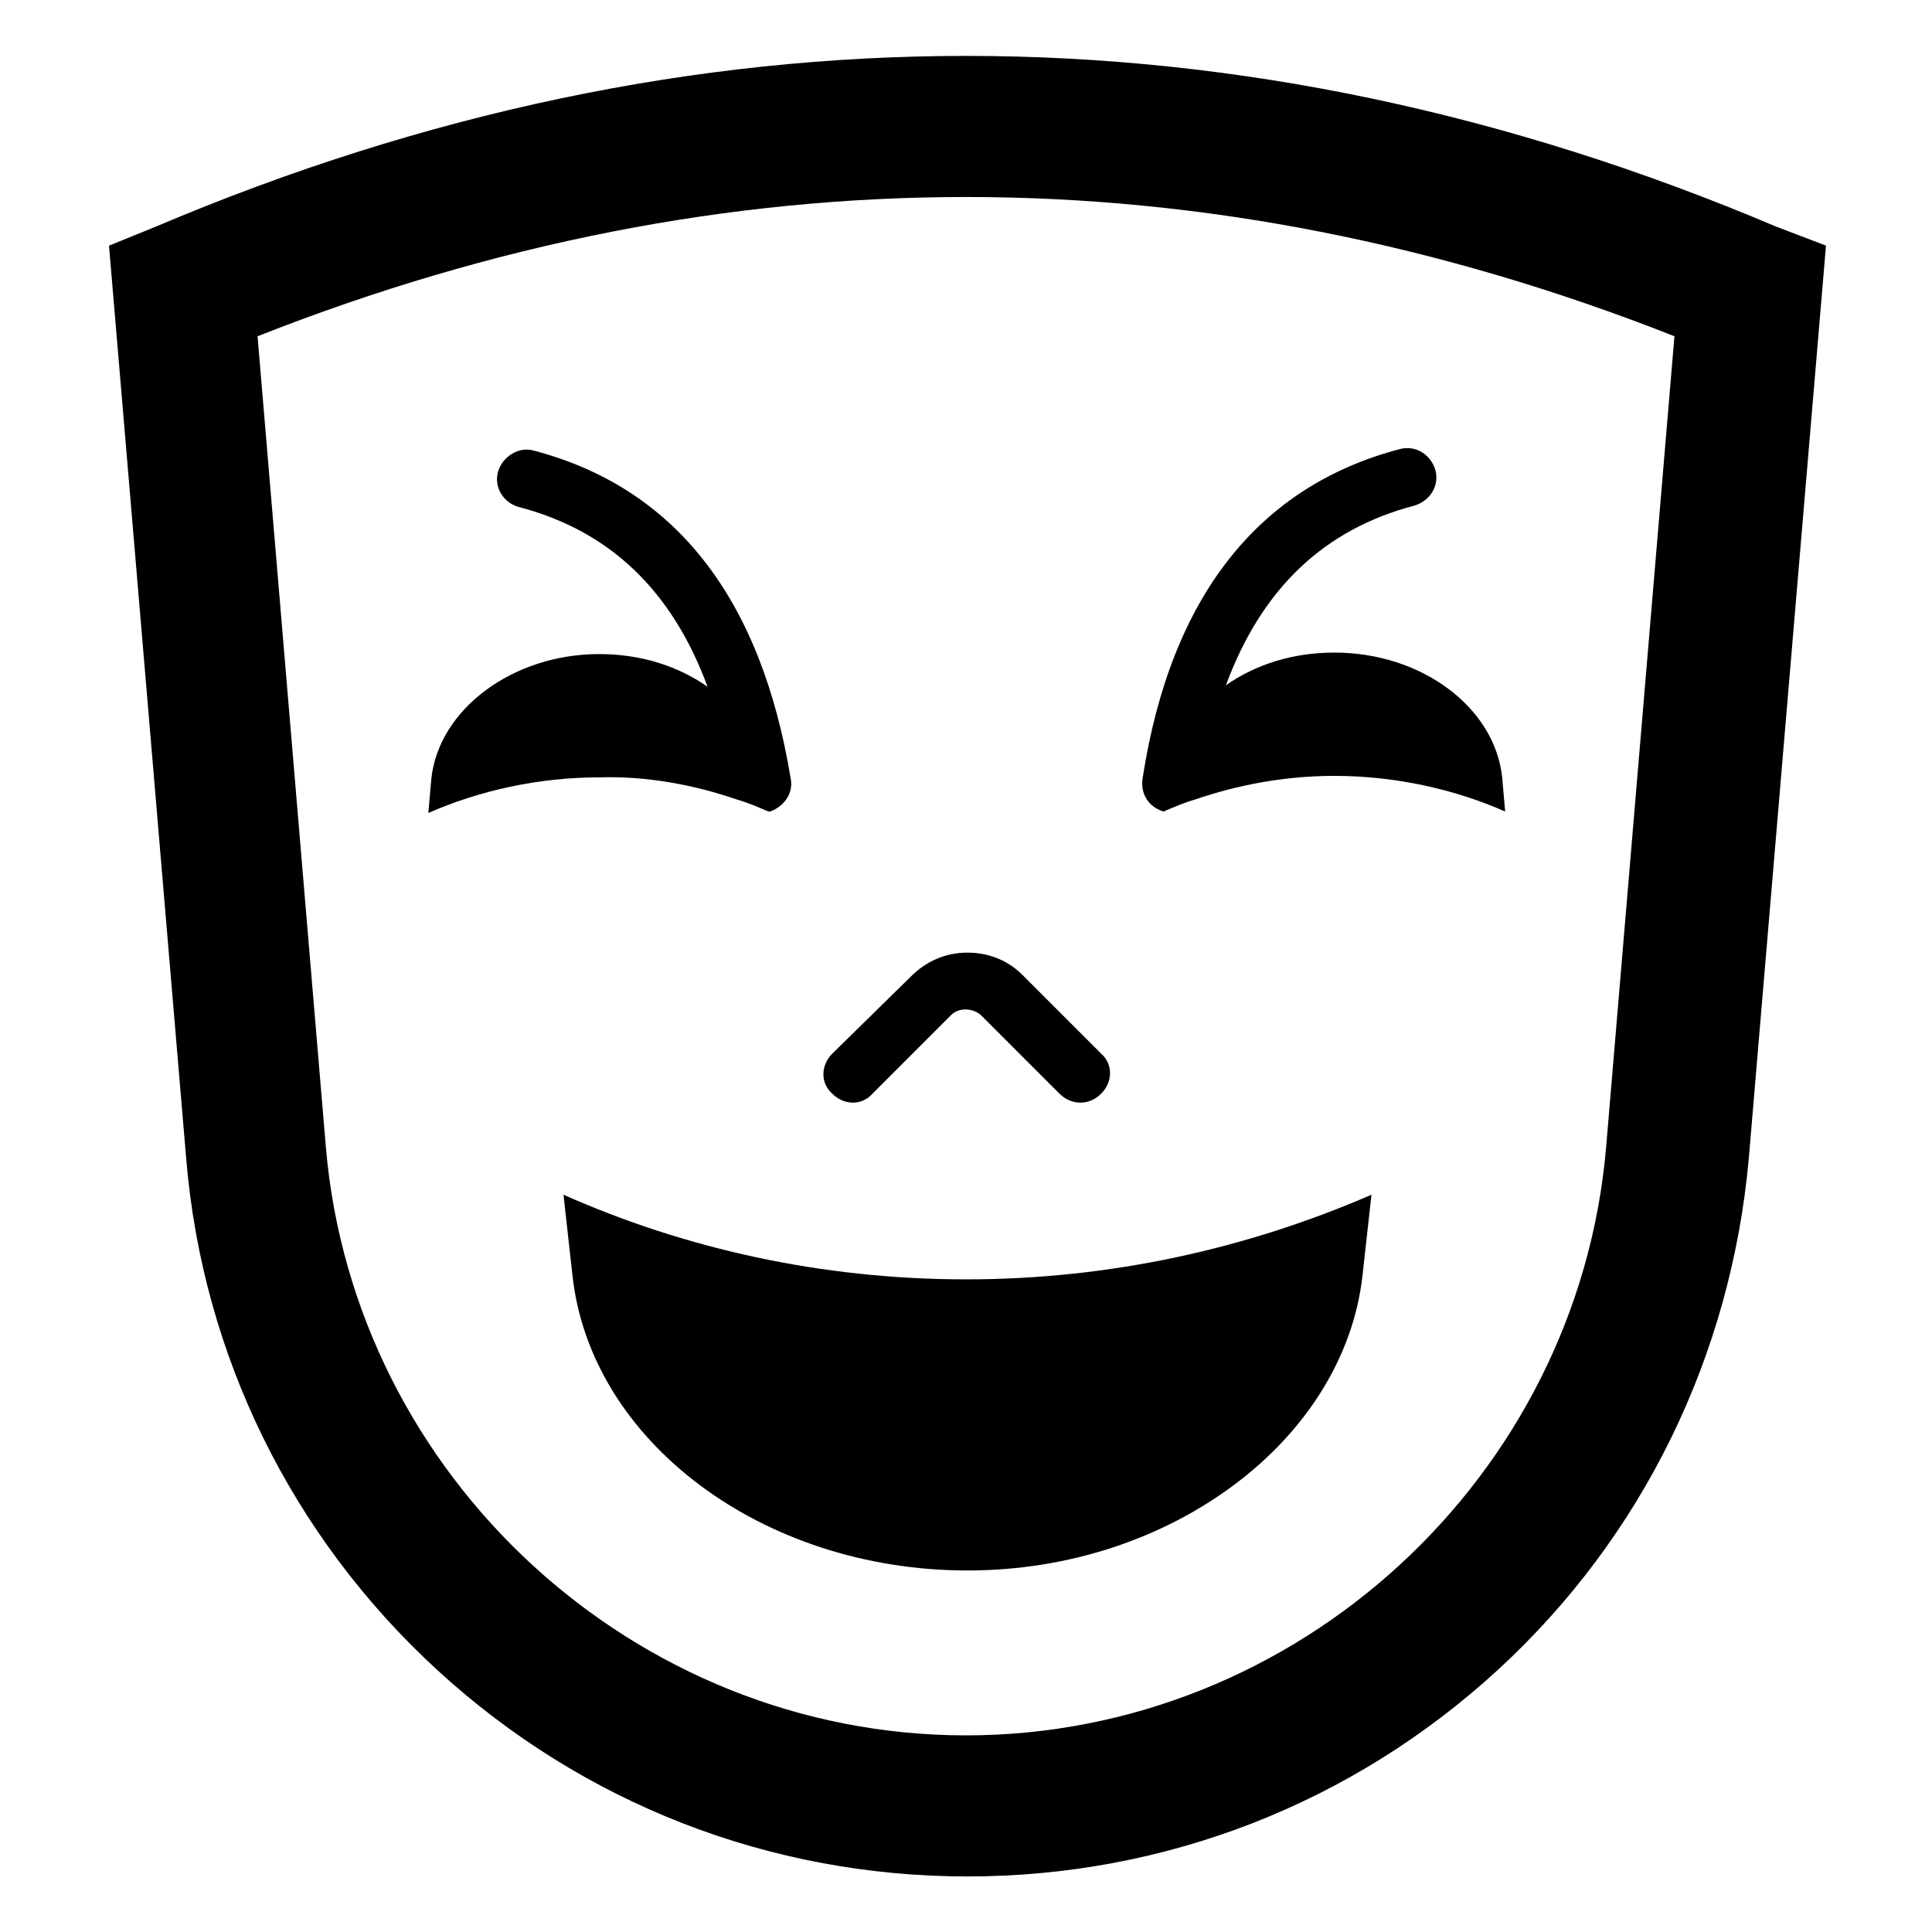 <?xml version="1.0" encoding="UTF-8"?>
<!-- The Best Svg Icon site in the world: iconSvg.co, Visit us! https://iconsvg.co -->
<svg fill="#000000" width="800px" height="800px" version="1.1" viewBox="144 144 512 512" xmlns="http://www.w3.org/2000/svg">
 <g>
  <path d="m614.51 203.98c-142.09-60.219-286.94-60.219-429.03 0l-12.594 5.117 20.469 242.07c4.328 51.957 27.945 99.977 66.52 135.4 38.574 35.426 88.168 54.711 140.52 54.711 52.348 0 101.94-19.285 140.52-54.711 38.574-35.426 61.797-83.445 66.52-135.4l20.469-242.07zm-44.871 244.04c-7.477 87.379-81.867 155.87-169.64 155.87s-162.16-68.488-169.64-155.87l-18.105-214.91c124.77-49.203 250.72-49.203 375.49 0z"/>
  <path d="m293.33 460.61 2.363 21.254c4.723 44.082 50.383 78.328 104.7 78.328 27.16 0 51.957-8.66 70.848-22.828 18.895-14.168 31.488-33.852 33.852-55.496l2.363-21.254c-32.676 14.164-68.887 22.43-107.46 22.43-38.574 0-74.785-8.266-106.67-22.434z"/>
  <path d="m339.38 355.91c2.754 0.789 5.512 1.969 8.266 3.148h0.395c3.543-1.18 6.297-4.723 5.512-8.66-7.871-48.02-30.699-77.145-68.094-86.984-3.938-1.18-8.266 1.574-9.445 5.512s1.18 8.266 5.512 9.445c24.008 6.297 40.539 22.043 49.988 47.625-7.871-5.512-17.711-8.66-28.734-8.66-22.828 0-42.508 14.562-44.477 33.062l-0.789 9.055c13.383-5.902 29.125-9.445 45.266-9.445 12.594-0.395 25.188 1.969 36.602 5.902z"/>
  <path d="m452.35 359.06c2.754-1.18 5.512-2.363 8.266-3.148 11.414-3.938 24.008-6.297 37-6.297 16.137 0 31.883 3.543 45.266 9.445l-0.789-9.055c-1.969-18.5-21.254-33.062-44.477-33.062-11.02 0-20.859 3.148-28.734 8.66 9.445-25.586 25.977-41.328 49.988-47.625 3.938-1.18 6.691-5.117 5.512-9.445-1.18-3.938-5.117-6.691-9.445-5.512-37.391 9.84-60.613 38.965-68.094 86.984-0.789 4.332 1.57 7.875 5.508 9.055z"/>
  <path d="m385.43 402.75-20.859 20.469c-3.148 3.148-3.148 7.871 0 10.629 3.148 3.148 7.871 3.148 10.629 0l20.859-20.859c1.969-1.969 5.512-1.969 7.871 0l20.859 20.859c1.574 1.574 3.543 2.363 5.512 2.363s3.938-0.789 5.512-2.363c3.148-3.148 3.148-7.871 0-10.629l-20.859-20.859c-3.938-3.938-9.055-5.902-14.562-5.902-5.906-0.004-11.023 2.356-14.961 6.293z"/>
 </g>
</svg>